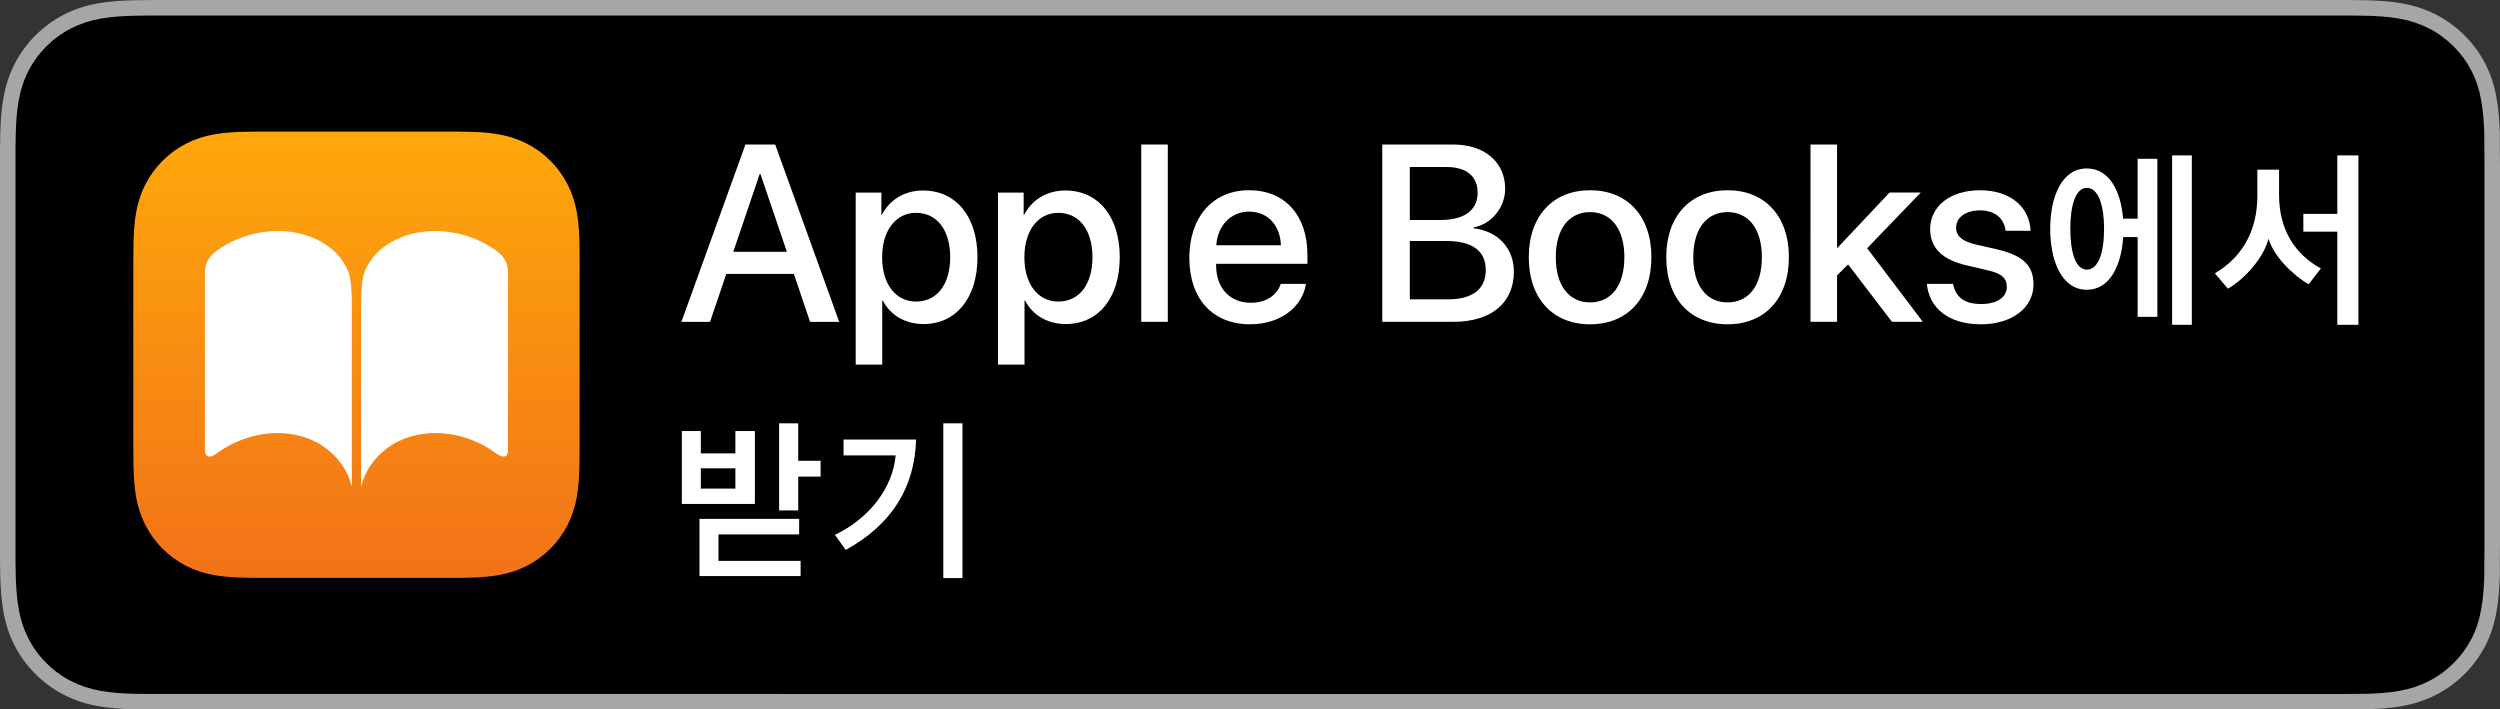 <?xml version="1.0" encoding="iso-8859-1"?>
<!-- Generator: Adobe Illustrator 21.1.0, SVG Export Plug-In . SVG Version: 6.00 Build 0)  -->
<svg version="1.1" id="KR" xmlns="http://www.w3.org/2000/svg" xmlns:xlink="http://www.w3.org/1999/xlink" x="0px" y="0px"
	 width="140.95px" height="40px" viewBox="0 0 140.95 40" enable-background="new 0 0 140.95 40" xml:space="preserve">
<rect x="0" y="0" width="140.95" height="40" fill="#333333" stroke="none"/>
<g>
	<g>
		<path fill="#A6A6A6" d="M131.421,0H9.535c-0.367,0-0.729,0-1.095,0.002c-0.306,0.002-0.61,0.008-0.919,0.013
			C6.856,0.031,6.182,0.072,5.517,0.191c-0.669,0.117-1.292,0.317-1.901,0.627C3.018,1.125,2.471,1.523,1.998,1.997
			c-0.478,0.474-0.875,1.022-1.178,1.621c-0.311,0.608-0.508,1.233-0.625,1.903c-0.121,0.662-0.162,1.332-0.179,2.002
			C0.006,7.83,0.005,8.138,0,8.444c0,0.362,0,0.726,0,1.092v20.929c0,0.369,0,0.731,0,1.094
			c0.005,0.31,0.006,0.611,0.015,0.922c0.017,0.67,0.059,1.34,0.179,2.002c0.117,0.67,0.314,1.298,0.625,1.904
			c0.303,0.596,0.7,1.145,1.178,1.614c0.473,0.477,1.02,0.875,1.619,1.179c0.609,0.312,1.232,0.51,1.901,0.631
			c0.665,0.119,1.338,0.158,2.004,0.177c0.309,0.007,0.613,0.011,0.919,0.011C8.806,40,9.168,40,9.535,40h121.886
			c0.359,0,0.725,0,1.084-0.002c0.305,0,0.617-0.004,0.922-0.011c0.67-0.018,1.342-0.058,2-0.177
			c0.67-0.121,1.293-0.318,1.908-0.631c0.598-0.304,1.145-0.701,1.617-1.179c0.476-0.47,0.873-1.019,1.182-1.614
			c0.307-0.606,0.506-1.234,0.619-1.904c0.123-0.662,0.162-1.332,0.186-2.002c0.004-0.311,0.004-0.611,0.004-0.922
			c0.008-0.363,0.008-0.725,0.008-1.094V9.536c0-0.366,0-0.73-0.008-1.092c0-0.307,0-0.614-0.004-0.921
			c-0.024-0.67-0.062-1.34-0.186-2.002c-0.113-0.67-0.312-1.295-0.619-1.903
			c-0.309-0.599-0.705-1.147-1.182-1.621c-0.473-0.474-1.02-0.872-1.617-1.179
			c-0.615-0.31-1.238-0.51-1.908-0.627c-0.658-0.119-1.33-0.16-2-0.177c-0.305-0.005-0.617-0.011-0.922-0.013
			C132.145,0,131.78,0,131.421,0L131.421,0z"/>
		<path d="M8.445,39.125c-0.305,0-0.602-0.004-0.904-0.011c-0.559-0.016-1.222-0.047-1.869-0.163
			c-0.61-0.11-1.153-0.29-1.657-0.548c-0.521-0.265-0.99-0.606-1.397-1.017
			c-0.414-0.406-0.754-0.873-1.02-1.397c-0.259-0.505-0.436-1.047-0.543-1.657
			c-0.122-0.673-0.153-1.355-0.167-1.875c-0.006-0.211-0.015-0.913-0.015-0.913V8.444c0,0,0.009-0.691,0.015-0.894
			c0.013-0.524,0.044-1.206,0.166-1.872C1.16,5.064,1.337,4.522,1.597,4.016C1.862,3.491,2.203,3.022,2.612,2.618
			c0.414-0.414,0.884-0.757,1.402-1.022c0.514-0.261,1.055-0.439,1.653-0.544c0.673-0.121,1.356-0.151,1.875-0.164
			L8.445,0.875h124.054l0.913,0.013c0.513,0.013,1.195,0.043,1.858,0.163c0.603,0.105,1.147,0.285,1.671,0.548
			c0.513,0.263,0.982,0.606,1.392,1.016c0.409,0.406,0.752,0.878,1.023,1.404
			c0.258,0.511,0.434,1.053,0.535,1.649c0.116,0.631,0.152,1.279,0.174,1.887
			c0.003,0.283,0.003,0.587,0.003,0.89c0.008,0.375,0.008,0.732,0.008,1.092v20.929c0,0.363,0,0.718-0.008,1.075
			c0,0.325,0,0.623-0.004,0.93c-0.021,0.589-0.057,1.236-0.171,1.853c-0.103,0.613-0.279,1.155-0.54,1.67
			c-0.27,0.519-0.612,0.989-1.016,1.386c-0.413,0.418-0.882,0.759-1.399,1.022
			c-0.519,0.264-1.048,0.438-1.668,0.55c-0.641,0.116-1.304,0.147-1.869,0.163
			c-0.293,0.007-0.6,0.011-0.897,0.011l-1.084,0.002L8.445,39.125z"/>
	</g>
	<g>
		<path fill="#FFFFFF" d="M41.461,25.562v-1.261h1.098v4.111h-4.117v-4.111h1.071v1.261H41.461z M40.508,30.131v1.492
			h4.63v0.856H39.437v-3.226h5.619v0.877H40.508z M41.461,26.403h-1.948v1.144h1.948V26.403z M46.265,25.979v0.892
			h-1.261v1.907h-1.077v-4.911h1.077v2.112H46.265z"/>
		<path fill="#FFFFFF" d="M47.682,31.003l-0.61-0.847c2.016-0.969,3.267-2.707,3.426-4.481h-2.938v-0.893h4.087
			C51.579,27.414,50.328,29.561,47.682,31.003z M53.183,32.592v-8.726h1.082v8.726H53.183z"/>
	</g>
	<g id="XMLID_20_">
		<g>
			<path fill="#FFFFFF" d="M44.758,15.443h-3.81l-0.915,2.702h-1.614l3.609-9.997h1.677l3.609,9.997h-1.642
				L44.758,15.443z M41.343,14.196h3.021L42.874,9.811h-0.042L41.343,14.196z"/>
			<path fill="#FFFFFF" d="M55.11,14.501c0,2.307-1.212,3.769-3.041,3.769c-1.046,0-1.878-0.513-2.293-1.323h-0.035
				v3.609h-1.496v-9.698h1.448v1.254h0.027c0.43-0.838,1.268-1.372,2.32-1.372
				C53.89,10.74,55.11,12.194,55.11,14.501z M53.572,14.501c0-1.524-0.741-2.501-1.926-2.501
				c-1.143,0-1.912,0.998-1.912,2.501c0,1.517,0.762,2.501,1.912,2.501C52.831,17.002,53.572,16.032,53.572,14.501z"/>
			<path fill="#FFFFFF" d="M63.131,14.501c0,2.307-1.212,3.769-3.041,3.769c-1.046,0-1.878-0.513-2.293-1.323h-0.035
				v3.609h-1.496v-9.698h1.448v1.254h0.027c0.43-0.838,1.268-1.372,2.32-1.372
				C61.912,10.74,63.131,12.194,63.131,14.501z M61.593,14.501c0-1.524-0.741-2.501-1.926-2.501
				c-1.143,0-1.912,0.998-1.912,2.501c0,1.517,0.762,2.501,1.912,2.501C60.852,17.002,61.593,16.032,61.593,14.501z"/>
			<path fill="#FFFFFF" d="M64.344,8.148h1.496v9.997h-1.496V8.148z"/>
			<path fill="#FFFFFF" d="M73.63,16.004c-0.208,1.33-1.469,2.279-3.139,2.279c-2.141,0-3.436-1.448-3.436-3.748
				c0-2.286,1.315-3.81,3.373-3.81c2.023,0,3.284,1.427,3.284,3.637v0.512h-5.147v0.09
				c0,1.268,0.762,2.106,1.961,2.106c0.852,0,1.482-0.43,1.683-1.067H73.63z M68.573,13.829h3.644
				c-0.034-1.115-0.741-1.898-1.787-1.898S68.649,12.727,68.573,13.829z"/>
			<path fill="#FFFFFF" d="M77.933,18.145V8.148h3.99c1.773,0,2.938,0.984,2.938,2.494
				c0,1.06-0.782,2.009-1.78,2.175v0.055c1.358,0.152,2.272,1.115,2.272,2.445c0,1.76-1.281,2.827-3.408,2.827
				H77.933z M79.485,12.402h1.739c1.344,0,2.085-0.554,2.085-1.545c0-0.928-0.637-1.441-1.76-1.441h-2.064V12.402z
				 M81.626,16.877c1.399,0,2.141-0.575,2.141-1.656s-0.762-1.635-2.231-1.635h-2.051v3.291H81.626z"/>
			<path fill="#FFFFFF" d="M86.193,14.501c0-2.341,1.378-3.775,3.456-3.775c2.079,0,3.457,1.434,3.457,3.775
				c0,2.349-1.371,3.783-3.457,3.783C87.564,18.284,86.193,16.85,86.193,14.501z M91.582,14.501
				c0-1.614-0.763-2.542-1.934-2.542c-1.17,0-1.933,0.928-1.933,2.542c0,1.621,0.763,2.549,1.933,2.549
				C90.827,17.05,91.582,16.122,91.582,14.501z"/>
			<path fill="#FFFFFF" d="M93.944,14.501c0-2.341,1.378-3.775,3.456-3.775c2.079,0,3.457,1.434,3.457,3.775
				c0,2.349-1.371,3.783-3.457,3.783C95.315,18.284,93.944,16.85,93.944,14.501z M99.334,14.501
				c0-1.614-0.763-2.542-1.934-2.542c-1.17,0-1.933,0.928-1.933,2.542c0,1.621,0.763,2.549,1.933,2.549
				C98.578,17.05,99.334,16.122,99.334,14.501z"/>
			<path fill="#FFFFFF" d="M106.531,10.857h1.76l-3.021,3.138l3.138,4.149h-1.738l-2.474-3.235l-0.623,0.617v2.619
				h-1.496V8.148h1.496v5.833h0.014L106.531,10.857z"/>
			<path fill="#FFFFFF" d="M111.635,10.726c1.697,0,2.798,0.942,2.847,2.286h-1.406
				c-0.083-0.707-0.603-1.15-1.441-1.15c-0.81,0-1.351,0.395-1.351,0.977c0,0.458,0.333,0.769,1.122,0.949
				l1.184,0.27c1.489,0.347,2.058,0.929,2.058,1.981c0,1.33-1.24,2.245-2.958,2.245
				c-1.822,0-2.916-0.894-3.055-2.279h1.482c0.139,0.762,0.658,1.136,1.572,1.136c0.9,0,1.455-0.374,1.455-0.97
				c0-0.471-0.271-0.749-1.067-0.929l-1.184-0.277c-1.385-0.319-2.071-0.984-2.071-2.043
				C108.823,11.619,109.96,10.726,111.635,10.726z"/>
			<path fill="#FFFFFF" d="M121.632,8.953v8.912h-1.111v-4.498h-0.815c-0.101,1.589-0.746,2.971-2.049,2.971
				c-1.433,0-2.066-1.662-2.066-3.437s0.634-3.403,2.066-3.403c1.274,0,1.92,1.292,2.043,2.83h0.82V8.953H121.632
				z M118.628,12.9c0-1.309-0.315-2.308-0.971-2.308c-0.641,0-0.933,1-0.933,2.308
				c0,1.313,0.292,2.302,0.933,2.302C118.314,15.202,118.628,14.214,118.628,12.9z M123.575,18.314h-1.111V8.762
				h1.111V18.314z"/>
			<path fill="#FFFFFF" d="M130.852,15.135l-0.69,0.893c-0.876-0.499-1.977-1.583-2.263-2.572
				c-0.253,1.044-1.337,2.28-2.291,2.819l-0.731-0.865c1.589-0.943,2.393-2.454,2.393-4.369V9.565h1.224v1.438
				C128.493,12.945,129.392,14.343,130.852,15.135z M131.778,18.314V13.063h-1.915v-1.005h1.915V8.762h1.19v9.552
				H131.778z"/>
		</g>
	</g>
	<g>
		<g id="_x38_x_x5F_iOS11-iBooks-Icon_x5F_US-EN_x5F_00-0013-932_x5F_v1_x5F_w_x5F_RGB_x5F_R3_43_">
			<linearGradient id="SVGID_1_" gradientUnits="userSpaceOnUse" x1="20.098" y1="7.418" x2="20.098" y2="32.581">
				<stop  offset="0" style="stop-color:#FFA80B"/>
				<stop  offset="1" style="stop-color:#F27218"/>
			</linearGradient>
			<path fill="url(#SVGID_1_)" d="M32.68,15.29c0-0.3,0-0.601-0.002-0.902
				c-0.002-0.253-0.004-0.506-0.011-0.759c-0.015-0.551-0.047-1.107-0.145-1.653
				c-0.1-0.554-0.262-1.069-0.518-1.572c-0.252-0.494-0.58-0.946-0.972-1.338c-0.392-0.392-0.844-0.721-1.338-0.972
				c-0.503-0.256-1.018-0.418-1.571-0.518c-0.545-0.098-1.102-0.131-1.653-0.145
				c-0.253-0.007-0.506-0.01-0.759-0.011c-0.3-0.002-0.601-0.002-0.902-0.002h-9.42
				c-0.3,0-0.601-0-0.902,0.002c-0.253,0.002-0.506,0.004-0.759,0.011c-0.551,0.015-1.108,0.047-1.653,0.145
				c-0.553,0.099-1.068,0.262-1.571,0.518C10.009,8.346,9.557,8.674,9.165,9.066c-0.392,0.392-0.721,0.844-0.972,1.338
				c-0.256,0.503-0.418,1.018-0.518,1.572c-0.098,0.545-0.13,1.101-0.145,1.653
				C7.523,13.882,7.52,14.135,7.518,14.388c-0.002,0.3-0.002,0.601-0.002,0.902V24.71
				c0,0.3-0,0.601,0.002,0.902c0.002,0.253,0.004,0.506,0.011,0.759c0.015,0.551,0.047,1.107,0.145,1.653
				c0.1,0.554,0.262,1.069,0.518,1.572c0.252,0.494,0.58,0.946,0.972,1.338c0.392,0.392,0.844,0.721,1.338,0.972
				c0.503,0.256,1.018,0.418,1.571,0.518c0.545,0.098,1.102,0.131,1.653,0.145
				c0.253,0.007,0.506,0.01,0.759,0.011c0.3,0.002,0.601,0.002,0.902,0.002h9.42
				c0.3,0,0.601,0,0.902-0.002c0.253-0.002,0.506-0.004,0.759-0.011c0.551-0.015,1.108-0.047,1.653-0.145
				c0.553-0.099,1.068-0.262,1.571-0.518c0.494-0.252,0.946-0.58,1.338-0.972c0.392-0.392,0.721-0.844,0.972-1.338
				c0.256-0.503,0.418-1.018,0.518-1.572c0.098-0.545,0.13-1.101,0.145-1.653
				c0.007-0.253,0.01-0.506,0.011-0.759c0.002-0.3,0.002-0.601,0.002-0.902V15.29z"/>
			<path fill="#FFFFFF" d="M19.17,14.506c0.413,0.632,0.667,0.819,0.667,2.66c0,2.271,0,7.932,0,10.202
				c0,0.422-0-1.007-1.463-2.09c-1.498-1.157-4.061-1.235-6.154,0.284c-0.386,0.285-0.667,0.233-0.667-0.189
				c0-2.271-0-7.631,0-9.902c0-0.422,0.042-0.882,0.667-1.339C14.313,12.614,17.532,12.588,19.17,14.506z
				 M28.643,15.472c0-0.422-0.042-0.882-0.667-1.339c-2.093-1.519-5.311-1.545-6.95,0.373
				c-0.413,0.632-0.667,0.819-0.667,2.66c0,2.271,0,7.932,0,10.202c0,0.422,0-1.007,1.463-2.09
				c1.498-1.157,4.061-1.235,6.154,0.284c0.386,0.285,0.667,0.233,0.667-0.189
				C28.643,23.103,28.643,17.743,28.643,15.472z"/>
		</g>
	</g>
</g>
</svg>
